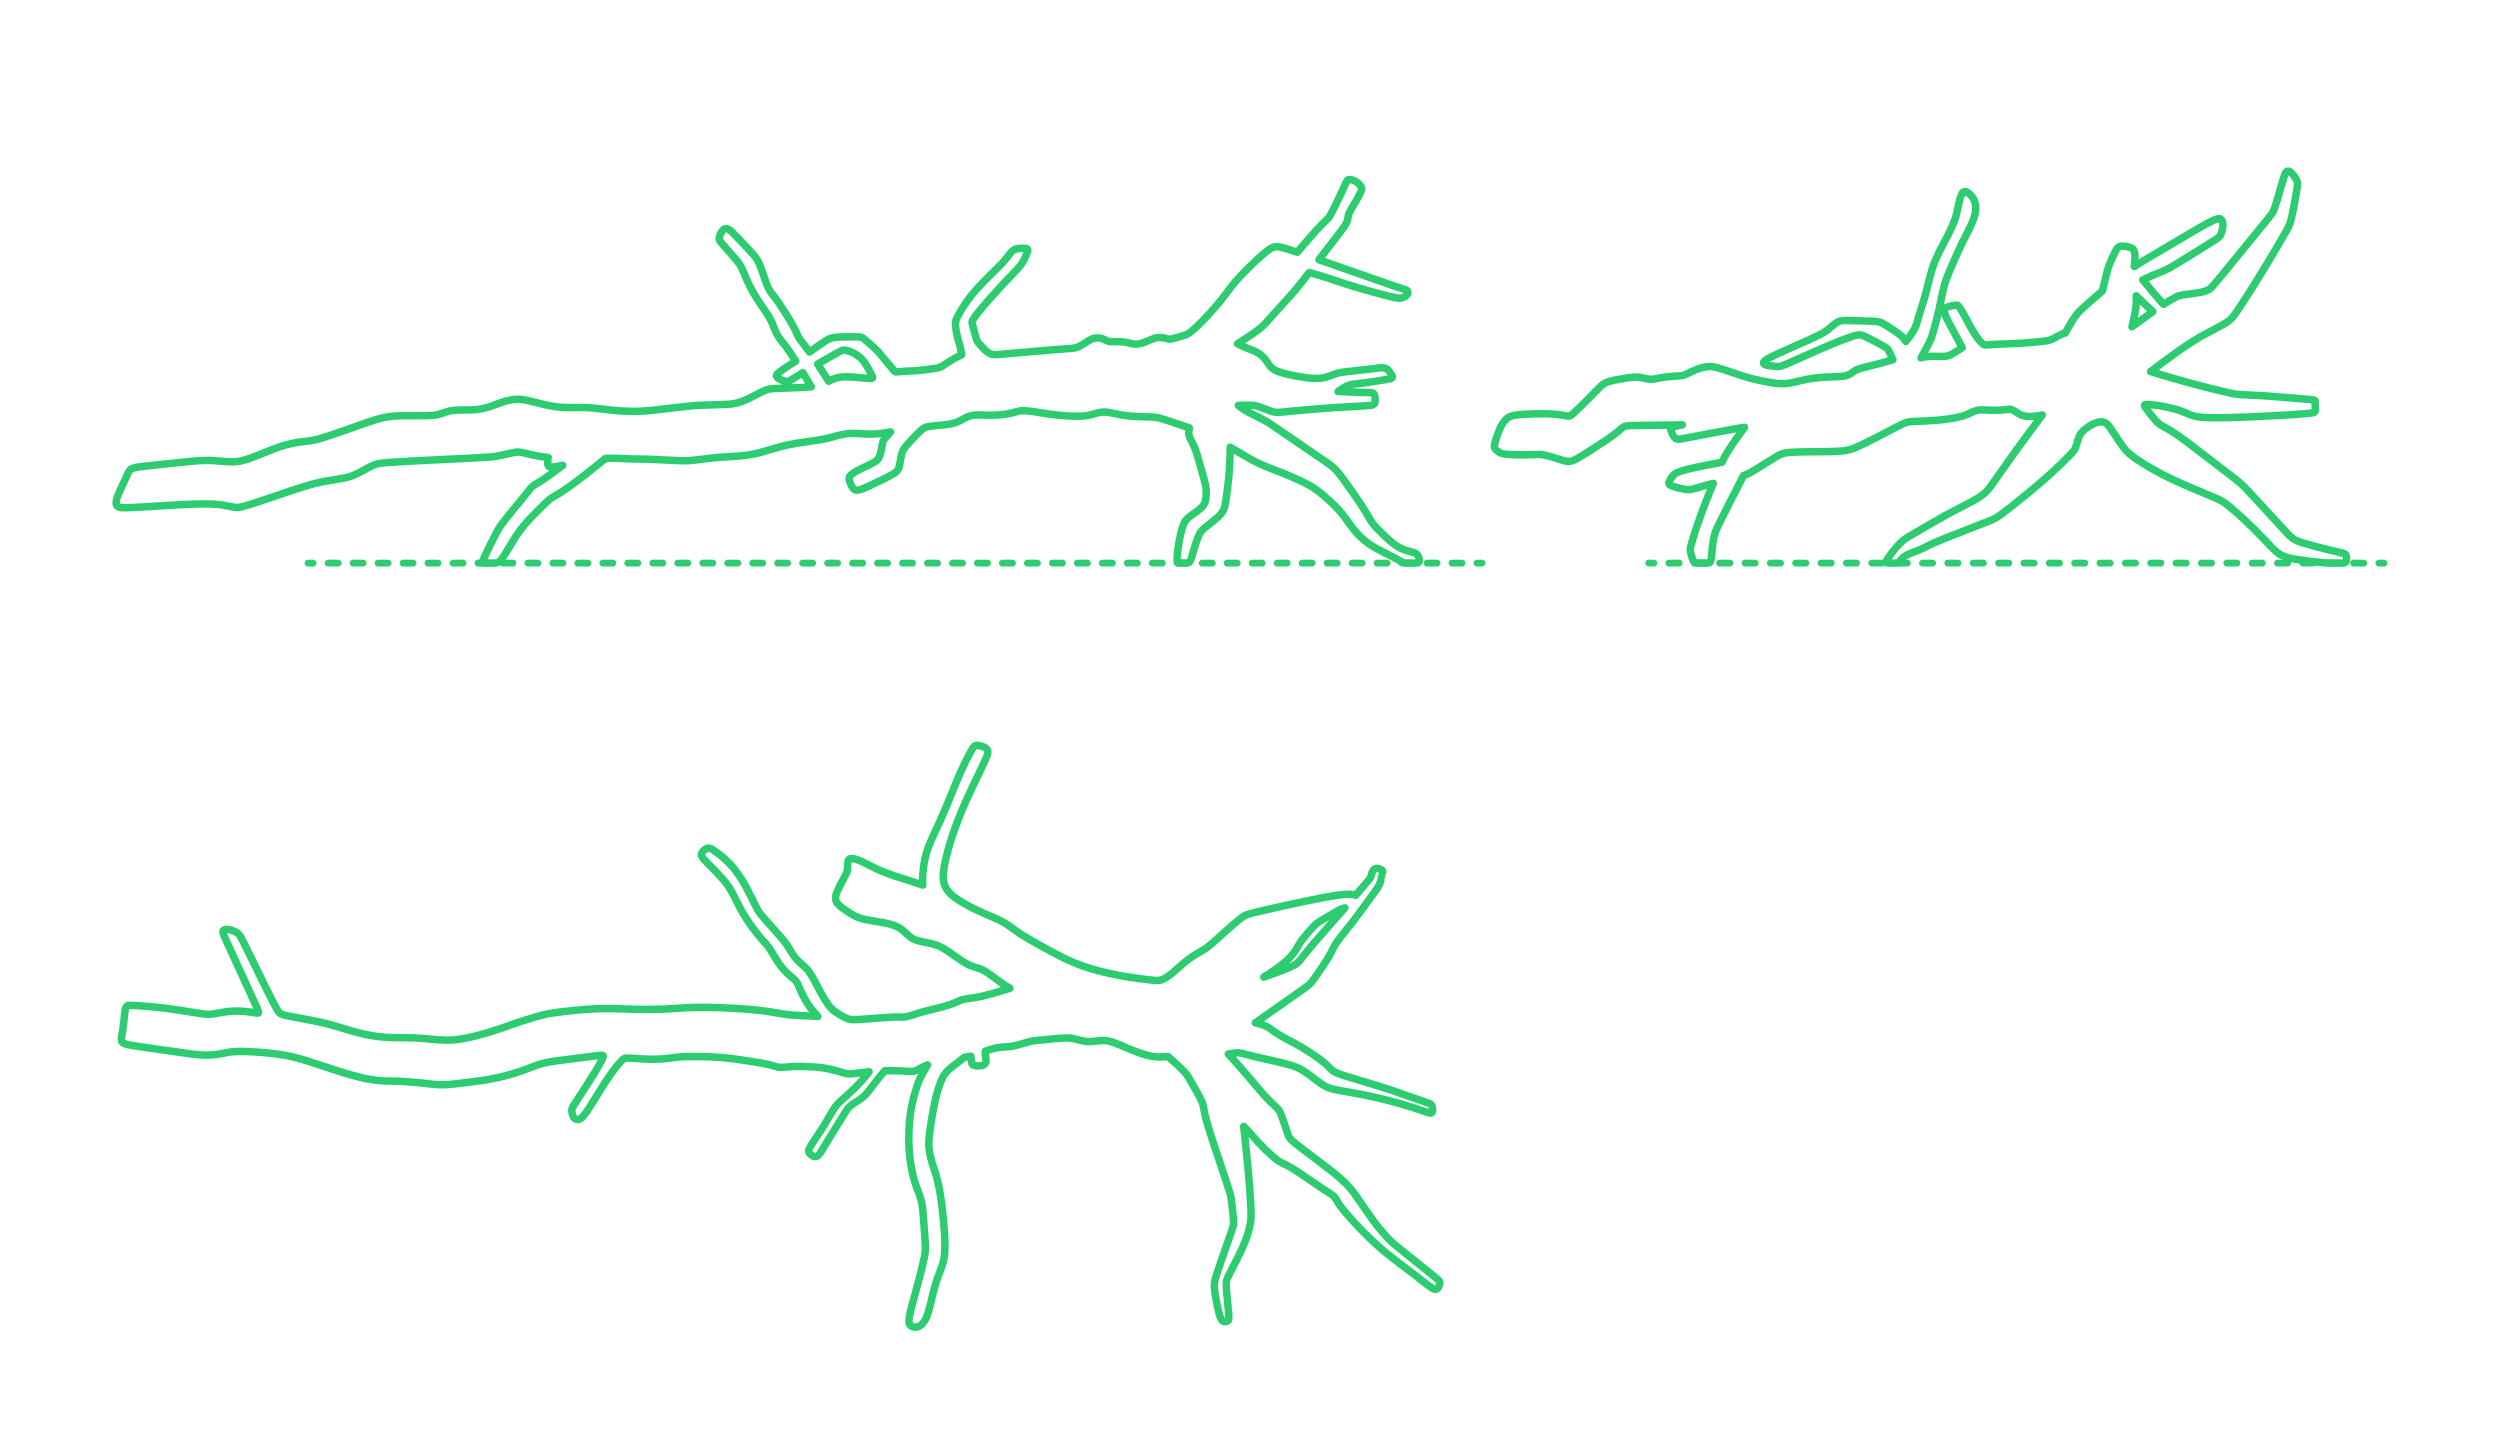 <?xml version="1.0" encoding="UTF-8"?>
<svg xmlns="http://www.w3.org/2000/svg" width="1000" height="575" version="1.1" viewBox="0 0 1000 575">
  <!-- Generator: Adobe Illustrator 29.7.1, SVG Export Plug-In . SVG Version: 2.1.1 Build 8)  -->
  <g id="FILL-BACKGROUND">
    <rect width="1000" height="575" fill="#fff"/>
  </g>
  <g id="_x32_D_x24_AG-DIAGRAM">
    <g id="POLYLINE">
      <g>
        <line x1="953.575" y1="225.239" x2="951.575" y2="225.239" fill="none" stroke="#2ecc71" stroke-linecap="round" stroke-linejoin="round" stroke-width="2.75"/>
        <line x1="945.49" y1="225.239" x2="664.527" y2="225.239" fill="none" stroke="#2ecc71" stroke-dasharray="4.057 6.086" stroke-linecap="round" stroke-linejoin="round" stroke-width="2.75"/>
        <line x1="661.484" y1="225.239" x2="659.484" y2="225.239" fill="none" stroke="#2ecc71" stroke-linecap="round" stroke-linejoin="round" stroke-width="2.75"/>
      </g>
    </g>
    <g id="POLYLINE1" data-name="POLYLINE">
      <g>
        <line x1="592.787" y1="225.239" x2="590.787" y2="225.239" fill="none" stroke="#2ecc71" stroke-linecap="round" stroke-linejoin="round" stroke-width="2.75"/>
        <line x1="584.793" y1="225.239" x2="128.212" y2="225.239" fill="none" stroke="#2ecc71" stroke-dasharray="3.996 5.994" stroke-linecap="round" stroke-linejoin="round" stroke-width="2.75"/>
        <line x1="125.215" y1="225.239" x2="123.215" y2="225.239" fill="none" stroke="#2ecc71" stroke-linecap="round" stroke-linejoin="round" stroke-width="2.75"/>
      </g>
    </g>
  </g>
  <g id="_x32_D_x24_AG-OUTLINE">
    <g id="POLYLINE2" data-name="POLYLINE">
      <path d="M861.142,124.637c-2.02,1.431-6.335,4.581-8.354,6.071.984-4.035,2.005-8.217,1.68-12.397,1.156,1.094,5.549,5.368,6.673,6.326Z" fill="none" stroke="#2ecc71" stroke-linecap="round" stroke-linejoin="round" stroke-width="3"/>
    </g>
    <g id="POLYLINE3" data-name="POLYLINE">
      <path d="M860.241,148.615c6.949-5.235,14.448-11.001,22.098-15.114,2.263-1.253,6.571-3.369,8.648-4.76.654-.448,1.267-.965,1.794-1.558.953-1.073,2.079-2.804,2.915-3.999,6.297-9.435,13.201-21.024,18.892-30.86.522-.962,1.043-1.966,1.406-2.999.536-1.524.838-3.276,1.175-4.857.572-2.979,1.264-6.558,1.713-9.551.058-.442.114-.903.11-1.35-.002-.308-.038-.619-.123-.916-.125-.436-.338-.845-.563-1.237-.494-.832-1.083-1.622-1.786-2.29-.296-.271-.623-.533-1.011-.654-.229-.07-.485-.064-.699.049-.398.213-.616.638-.798,1.033-.651,1.522-2.099,7.043-2.622,8.72-.542,1.759-1.146,3.92-1.809,5.619-.18.45-.391.901-.645,1.315-.246.404-.552.803-.847,1.174-1.957,2.322-21.811,26.94-23.348,28.433-.285.294-.591.601-.926.84-.219.159-.464.282-.71.395-1.683.753-3.556,1.016-5.365,1.29-1.137.164-4.875.608-5.991.899-.267.067-.542.157-.794.27-1.739.923-3.901,2.187-5.568,3.234-2.633-2.947-5.818-6.734-8.3-9.811,1.048-.492,2.497-1.151,3.558-1.607l4.638-1.923c.945-.408,1.909-.887,2.808-1.388,4.771-2.764,13.445-8.204,18.076-11.128.542-.373,1.167-.733,1.63-1.203.346-.361.514-.851.687-1.31.511-1.469.958-3.132.493-4.668-.137-.423-.346-.875-.74-1.114-.383-.228-.853-.152-1.262-.041-1.562.468-3.037,1.277-4.482,2.02-1.466.675-22.594,13.291-24.6,14.448-1.329.784-2.887,1.736-4.171,2.593-.022-.506.132-1.583.181-2.102.078-.826.114-1.673.064-2.501-.049-.658-.125-1.345-.446-1.932-.132-.237-.312-.448-.527-.615-.383-.298-.851-.465-1.312-.6-1.032-.284-2.151-.472-3.222-.388-.288.028-.579.085-.841.211-.215.101-.405.25-.567.423-.27.289-.477.637-.669.981-1.003,1.908-1.912,4.028-2.724,6.025-.239.599-.463,1.246-.635,1.867-.165.526-1.879,7.644-2.059,8.373l-2.963,2.575c-1.985,1.635-4.045,3.474-5.893,5.26-.437.422-.877.877-1.261,1.347-1.833,2.3-3.318,5.121-4.781,7.673-1.521.326-3.043,1.365-4.422,2.061-.757.399-1.553.761-2.392.946-.682.159-1.454.245-2.152.325-5.842.662-12.563.986-18.464,1.141-1.092.057-2.643.178-3.744.296-.196.012-.4.037-.595.034-.167,0-.337-.012-.498-.06-.23-.067-.432-.206-.619-.352-.344-.272-.668-.583-.97-.901-.87-.921-1.615-1.981-2.295-3.047-.811-1.279-1.625-2.7-2.348-4.031-1.077-1.974-2.444-4.891-3.785-6.669-.207-.266-.416-.543-.685-.749-.152-.115-.339-.18-.529-.186-.226-.01-.454.03-.676.067-1.017.192-2.061.426-3.04.764-.3.109-.607.226-.87.41-.195.135-.352.331-.393.568-.035.181-.017.369.013.55.052.294.141.589.234.872.341,1.013.821,2.029,1.29,2.99.487,1.02,2.486,4.656,3.053,5.712.772,1.414,1.931,3.706,2.691,5.128-1.427.916-3.047,2.019-4.549,2.783-.437.218-.893.415-1.367.536-.455.118-.933.15-1.401.159-1.928.032-4.682-.14-6.589.066-.861.091-1.725.278-2.556.52,1.431-2.586,3.038-5.318,4.139-8.046.204-.518.394-1.099.548-1.637.79-2.863,1.791-6.501,2.449-9.371.812-3.383,1.615-8.682,2.791-11.921,1.828-4.841,4.21-10.108,6.432-14.792,1.082-2.253,3.003-5.768,3.976-8.048.987-2.298,1.876-4.804,1.463-7.337-.17-1.124-.552-2.235-1.242-3.148-.597-.785-1.357-1.509-2.218-1.995-.255-.136-.532-.257-.825-.264-.18-.004-.36.049-.51.15-.23.154-.396.385-.538.619-.329.555-.558,1.173-.761,1.784-.822,2.553-1.111,5.461-1.953,8.014-1.329,4.231-4.256,9.217-6.264,13.197-1.02,2.025-1.983,4.158-2.717,6.303-.953,2.709-2.005,7.305-2.729,10.137-.776,3.14-2.202,7.142-3.088,10.261-.253.936-.562,2.171-.921,3.064-.935,2.389-2.503,4.484-4.105,6.464-.659-1.017-1.421-1.99-2.386-2.734-.865-.687-2.611-1.801-3.544-2.437-.988-.638-2.188-1.442-3.216-2.001-.549-.295-1.135-.538-1.744-.675-.504-.117-1.035-.174-1.55-.212-2.309-.134-8.598-.23-10.988-.304-1.316.006-2.614-.088-3.761.547-1.456.8-2.748,2.106-4.042,3.139-.941.739-2.022,1.338-3.08,1.892-5.29,2.738-15.317,6.72-20.571,9.501-.566.324-1.149.661-1.623,1.114-.209.209-.435.478-.429.788.007.236.186.422.378.539.229.141.489.227.747.296.654.171,1.371.256,2.043.337.47.048,1.65.169,2.105.21.342.028.686.045,1.027.006.393-.043.781-.151,1.156-.275.652-.22,1.413-.543,2.051-.816,7.018-3.083,17.152-7.795,24.267-10.331,1.235-.422,2.55-.932,3.836-1.156.471-.077.959-.083,1.427.022.906.215,1.763.65,2.602,1.041,2.092,1.039,4.431,2.277,6.456,3.437.393.237.813.481,1.172.769.156.126.301.269.423.429.808,1.195,1.469,2.841,2.064,4.164-3.7,1.18-8.133,2.269-11.921,3.187-.832.223-1.665.477-2.453.821-.458.2-.902.444-1.314.725-.648.455-1.312,1.003-2.043,1.314-.798.356-1.671.523-2.536.616-1.661.184-5.303.23-7.012.331-1.513.086-3.088.243-4.588.452-1.238.173-2.54.397-3.763.652-.955.186-3.286.785-4.256,1-1.315.297-2.673.511-4.023.528-1.93.023-3.88-.27-5.776-.609-2.301-.454-5.451-1.058-7.698-1.678-3.665-.98-10.08-3.481-13.764-4.368-.809-.175-1.645-.274-2.473-.237-.949.039-1.893.24-2.807.494-1.694.479-3.352,1.16-4.935,1.925-.772.363-1.968,1.037-2.82,1.207-.821.17-1.978.162-2.789.22-1.834.118-3.754.3-5.571.586-1.284.185-2.725.649-4.027.69-1.253.028-2.612-.384-3.82-.625-.773-.162-1.567-.278-2.357-.274-1.748.007-3.69.403-5.425.655-1.73.293-3.551.599-5.237,1.08-.761.222-1.515.509-2.181.945-.846.548-1.586,1.319-2.307,2.021-2.487,2.488-7.403,7.605-9.981,9.874-.327.282-.675.582-1.046.807-.206.123-.431.223-.67.254-.342.046-.689-.027-1.026-.083-1.062-.211-2.276-.448-3.34-.573-1.489-.182-3.112-.247-4.614-.283-3.231-.053-6.581.024-9.805.248-1.115.09-2.272.184-3.368.415-.685.146-1.366.369-1.96.748-1.038.665-1.86,1.625-2.508,2.665-.913,1.478-1.532,3.148-2.109,4.78-.379,1.16-.829,2.393-1.062,3.592-.038.231-.06.468-.037.701.054.592.451,1.082.874,1.471.491.436,1.049.825,1.655,1.08.867.346,1.815.448,2.738.537,3.137.23,6.41.205,9.553.126.651-.028,2.558-.13,3.196-.115.506.008,1.023.06,1.522.147,2.495.476,5.25,1.441,7.686,2.186.753.223,1.531.44,2.32.46.565.017,1.13-.082,1.665-.26.679-.223,1.335-.549,1.962-.89,3.932-2.294,8.495-5.312,12.29-7.845,1.306-.9,2.729-1.886,3.937-2.911.617-.502,1.368-1.281,2.023-1.734.418-.284.909-.444,1.405-.528.707-.122,1.452-.145,2.169-.168l20.227-.278c-1.276.285-2.887.55-4.094,1.011-.152.067-.307.142-.426.26-.11.108-.151.246-.146.398.029.59.304,1.22.547,1.754.319.658.674,1.331,1.221,1.83.224.2.489.363.784.431.207.049.423.056.634.048.467-.019.963-.108,1.425-.185,3.36-.591,21.94-4.227,24.904-4.593-3.08,4.401-6.784,9.122-9.008,14.012-3.857.77-10.194,1.866-13.927,2.842-1.115.29-2.271.614-3.351,1.018-.656.253-1.325.532-1.87.986-.233.194-.434.427-.614.67-.261.357-.532.751-.767,1.125-.219.355-.433.725-.58,1.116-.072.196-.132.404-.124.615.006.274.162.496.374.657.362.272.798.43,1.219.585,1.529.523,3.136.919,4.728,1.197.827.139,1.679.179,2.508.041.452-.07.919-.186,1.36-.306,2.276-.669,5.255-1.538,7.546-2.106-3.221,7.796-6.428,16.081-8.728,24.183-.176.649-.382,1.324-.456,1.993-.057.546.072,1.095.183,1.626.145.645.339,1.329.538,1.96.121.373.254.756.433,1.106.147.285.331.567.603.747.206.137.449.206.692.238.217.063,4.152.021,4.489.033.135-.001.275-.005.408-.03.225-.038.435-.156.576-.336.142-.176.23-.389.297-.603.156-.527.217-1.096.279-1.641l.354-3.9c.227-1.99.532-4.014,1.174-5.917,1.086-3.022,9.708-19.388,11.25-22.598.844-.267,1.683-.583,2.463-1.002,1.744-.967,9.747-6.05,11.428-6.996.355-.197.727-.386,1.102-.538,1.683-.675,3.574-.712,5.363-.82,5.019-.261,13.723-.038,18.728-.445,1.086-.099,2.197-.251,3.253-.529,1-.259,1.987-.632,2.937-1.036,4.43-1.918,12.074-6.084,16.435-8.319,1.205-.596,2.455-1.246,3.75-1.615.688-.195,1.415-.272,2.128-.308,6.062-.246,12.469-.421,18.392-1.758.877-.198,1.779-.432,2.625-.736.875-.304,2.013-.851,2.862-1.246.935-.439,1.933-.772,2.966-.865,1.507-.157,3.272.09,4.784.109,2.512.067,5.092-.14,7.585-.456.566.225,1.135.485,1.661.791.531.301,1.174.762,1.693,1.088.452.284.941.513,1.451.672,1.17.366,2.416.438,3.635.385,1.426-.072,2.868-.27,4.257-.6l-10.106,13.718-10.188,14.351c-.256.359-.611.843-.881,1.191-.448.578-.938,1.147-1.466,1.653-1.731,1.658-3.887,2.844-5.982,3.978-2.295,1.191-8.466,4.359-10.597,5.549-2.431,1.32-12.279,7.105-14.834,8.617-.559.341-1.107.734-1.608,1.156-1.444,1.21-2.707,2.658-3.871,4.135-.86,1.111-1.756,2.288-2.493,3.485-.158.277-.353.6-.391.919-.007.08,0,.164.042.235.048.082.133.135.22.167.196.071.409.08.615.089.306.007,2.798.007,3.105,0,.171-.005.347-.016.516-.046.21-.036.418-.107.593-.232.357-.256.624-.745.882-1.094.229-.325.489-.636.789-.898.482-.424,1.048-.75,1.62-1.035,1.945-.955,4.594-1.734,6.528-2.706,2.701-1.495,5.96-2.791,8.821-3.977l17.726-6.964.43-.176c.285-.12.668-.281.944-.409.774-.351,1.522-.787,2.221-1.268,1.75-1.204,4.342-3.304,6.049-4.633,4.92-3.931,10.376-8.374,15.011-12.612,2.541-2.321,5.261-4.948,7.654-7.422.428-.45.897-.938,1.273-1.433.458-.582.698-1.218.917-1.919.558-1.688.985-3.808,2.083-5.235.49-.648,1.118-1.188,1.752-1.69.913-.711,1.896-1.36,2.937-1.868.718-.346,1.476-.63,2.26-.783.794-.158,1.641-.15,2.399.159.452.171.835.479,1.163.828.375.394.715.847,1.035,1.287.51.684,3.187,4.793,3.714,5.579.909,1.321,1.837,2.677,2.952,3.826.997,1.041,2.178,1.94,3.355,2.769,3.863,2.696,8.018,5.062,12.224,7.178,5.578,2.82,13.923,6.224,19.762,8.679.709.309,1.479.649,2.16,1.01,1.433.74,2.723,1.772,3.957,2.803,3.231,2.726,6.495,5.75,9.51,8.714,1.591,1.548,5.171,5.361,6.738,7.008,1.069,1.094,2.177,2.213,3.478,3.031,1.285.801,2.758,1.257,4.227,1.586,2.337.521,5.014.847,7.392,1.172,2.749.318,5.89.744,8.656.77.523-.004,4.827.022,5.246-.013.162-.013.327-.036.481-.092.127-.046.245-.119.335-.22.127-.141.199-.321.249-.502.09-.334.116-.686.119-1.031,0-.315-.022-.636-.083-.945-.033-.162-.076-.325-.156-.471-.107-.202-.298-.341-.501-.435-.309-.143-.655-.232-.984-.321-4.027-.963-9.244-2.188-13.2-3.312-1.895-.561-3.982-1.057-5.735-1.98-.685-.369-1.309-.853-1.87-1.39-.283-.265-.589-.589-.857-.87,0,0-16.57-17.953-16.57-17.953-.773-.846-1.633-1.681-2.506-2.423-.689-.589-1.498-1.231-2.203-1.786-3.985-3.02-18.849-14.668-22.798-17.35-1.924-1.35-4.044-2.626-6.126-3.719-.478-.268-.954-.564-1.381-.907-.511-.407-.98-.889-1.421-1.37-1.306-1.466-2.594-3.111-3.741-4.705-.228-.342-.559-.798-.676-1.186-.018-.07-.028-.146-.004-.216.047-.132.197-.178.321-.205.497-.084,1.025-.041,1.527-.023,3.409.231,6.839.906,10.14,1.773,1.165.315,2.368.705,3.49,1.15,1.236.481,2.801,1.204,4.068,1.588,2.364.716,4.965.691,7.416.768,4.408.094,11.275-.189,15.753-.35,6.72-.313,15.823-.756,22.482-1.334.748-.083,1.636-.13,2.361-.324.137-.04.275-.088.397-.164.084-.052.16-.121.213-.205.061-.095.092-.206.111-.316.058-.386.04-.79.029-1.179-.02-.431-.073-1.4-.065-1.819.001-.233.039-.546.049-.78.002-.096-.002-.197-.04-.287-.028-.066-.078-.122-.137-.163-.076-.053-.164-.088-.252-.116-.443-.131-.928-.167-1.386-.22-4.797-.397-14.177-1.221-18.848-1.528-2.69-.194-7.407-.298-10.104-.526-1.149-.109-2.34-.333-3.468-.585-10.462-2.388-21.361-5.396-31.613-8.578Z" fill="none" stroke="#2ecc71" stroke-linecap="round" stroke-linejoin="round" stroke-width="3"/>
    </g>
    <g id="POLYLINE4" data-name="POLYLINE">
      <path d="M505.48,390.855c3.841-2.476,7.91-5.039,11.003-8.436,1.218-1.308,2.25-3.185,3.165-4.721,1.129-1.854,2.587-3.556,4.024-5.179.918-.995,1.925-2.194,2.949-3.071.38-.322.798-.618,1.218-.888.18-.153,7.737-4.534,8.148-4.781.489-.163,1.477-.481,1.969-.634l-12.439,14.156c-1.849,2.152-3.89,4.699-5.603,6.946-.237.29-.494.572-.777.818-.565.49-1.228.863-1.886,1.211-.989.515-2.093.981-3.126,1.401-2.65,1.063-5.941,2.231-8.644,3.179Z" fill="none" stroke="#2ecc71" stroke-linecap="round" stroke-linejoin="round" stroke-width="3"/>
    </g>
    <g id="POLYLINE5" data-name="POLYLINE">
      <path d="M502.119,409.145l20.13-14.176c.152-.116.525-.377.666-.489.315-.241.64-.502.927-.775.388-.365.742-.785,1.069-1.205,1.346-1.758,2.964-4.216,4.216-6.051,1.052-1.589,2.222-3.351,3.089-5.043.659-1.314,1.451-2.981,2.27-4.186,1.891-2.753,4.677-5.938,6.703-8.609,2.791-3.633,7-9.484,9.679-13.263.241-.355.499-.742.704-1.118.379-.684.594-1.453.793-2.205.028-.115.75-3.057.743-3.075.018-.103.031-.209.022-.313-.008-.092-.036-.182-.083-.261-.187-.299-.539-.494-.85-.643-.428-.193-.888-.341-1.358-.377-.322-.023-.658.019-.942.179-.325.186-.558.496-.743.815-.248.433-.419.911-.561,1.389-.149.513-.296,1.142-.595,1.591-.146.345-5.418,6.402-5.76,6.838-.343-.273-.792-.352-1.216-.406-1.074-.116-2.187-.052-3.263.023-2.546.198-5.197.654-7.711,1.111-8.447,1.637-20.032,4.145-28.38,6.153-1.094.288-2.32.563-3.356,1.029-.564.251-1.096.579-1.599.936-2.616,1.888-9.218,8.037-11.732,10.203-.858.742-1.789,1.521-2.721,2.163-.952.678-3.213,1.947-4.243,2.561-1.515.898-2.968,1.949-4.303,3.098l-3.881,3.408c-1.263,1.052-2.577,2.118-4.004,2.938-.663.378-1.386.671-2.147.761-.641.082-1.303.054-1.947.004-4.641-.489-9.821-1.166-14.392-2.038-4.818-.927-9.724-2.116-14.352-3.75-3.964-1.397-7.869-3.278-11.578-5.25-4.293-2.339-9.118-4.918-13.232-7.547-1.438-.915-3.226-2.263-4.605-3.254-.9-.635-1.855-1.24-2.83-1.75-1.546-.846-5.341-2.41-7.012-3.145-2.668-1.163-5.43-2.503-7.957-3.946-1.552-.894-3.114-1.861-4.506-2.991-1.204-.982-2.312-2.133-3.047-3.513-.729-1.347-.962-2.903-.941-4.42.049-2.607.608-5.218,1.195-7.75,1.4-5.776,3.402-11.574,5.633-17.081,2.125-5.407,7.192-15.737,9.714-21.089.452-1.034,1-2.123,1.229-3.231.07-.377.096-.773-.002-1.147-.172-.682-.778-1.103-1.383-1.385-.869-.395-1.858-.668-2.812-.717-.229-.007-.464.005-.681.084-.198.071-.373.196-.523.343-.342.34-.599.762-.851,1.171-2.199,3.812-4.089,7.962-5.825,12.005-1.478,3.573-5.257,12.996-6.816,16.334-1.344,2.948-3.689,7.75-4.791,10.726-1.131,2.897-1.721,5.933-2.054,9.016-.233,2.053-.428,4.163-.212,6.224-3.632-1.293-11-3.488-14.567-4.843-1.814-.683-3.675-1.528-5.412-2.389-2.292-1.109-4.916-2.675-7.39-3.273-.472-.101-.966-.182-1.448-.111-.219.034-.436.113-.609.255-.176.142-.3.339-.382.548-.086.216-.134.447-.169.676-.117.744-.093,1.734-.11,2.493-.007.321-.029.649-.112.96-.144.539-.411,1.054-.658,1.553-.838,1.657-2.6,4.834-3.301,6.5-.22.514-.425,1.049-.563,1.591-.13.504-.185,1.03-.131,1.548.032.363.104.728.256,1.062.193.431.491.809.813,1.151,1.01,1.035,2.233,1.876,3.426,2.686,1.4.917,2.86,1.812,4.41,2.454.823.339,1.695.596,2.562.797,1.514.364,5.793,1.035,7.373,1.319,1.903.36,3.864.763,5.624,1.593,1.092.506,2.081,1.225,2.973,2.028l1.553,1.405c.679.598,1.4,1.172,2.214,1.576,1.029.521,2.169.807,3.293,1.039,1.604.324,3.686.675,5.223,1.174,1.011.314,2,.733,2.926,1.245,3.56,2.013,6.914,5.002,10.575,6.852,1.099.564,2.422.935,3.61,1.27,1.127.328,2.209.821,3.209,1.434.658.398,1.327.869,1.951,1.318,2.303,1.687,5.241,3.994,7.739,5.351-4.347,1.289-9.825,3.113-14.279,3.757-.851.132-3.453.447-4.246.646-.567.133-1.126.333-1.659.568l-1.506.686c-1.915.838-4.014,1.398-6.027,1.951l-6.922,1.749c-2.186.54-4.643,1.556-6.767,1.997-.545.103-1.108.154-1.662.163-.943.012-2.133-.06-3.073-.028-2.879.081-11.904.897-14.781,1.022-1.092.046-2.228.119-3.3-.109-.482-.105-.95-.293-1.397-.499-.78-.358-1.593-.838-2.333-1.28-1.094-.675-2.257-1.349-3.187-2.234-1.12-1.058-1.982-2.376-2.799-3.673-1.389-2.215-2.952-5.284-4.186-7.625-.694-1.278-1.438-2.575-2.285-3.755-.354-.49-.734-.966-1.157-1.396-.458-.475-1.121-1.027-1.63-1.463-1.555-1.34-3.007-2.847-4.072-4.611-.653-1.055-1.348-2.386-2.066-3.393-.811-1.157-1.809-2.315-2.732-3.388-.901-1.048-7.118-7.95-7.791-8.872-.458-.593-.867-1.247-1.229-1.903-1.652-3.069-3.339-6.861-5.067-9.881-1.379-2.428-2.953-4.792-4.762-6.921-1.968-2.32-4.288-4.355-6.758-6.124-.737-.504-1.57-1.113-2.419-1.383-.254-.076-.525-.108-.788-.065-.561.097-1.082.457-1.502.824-.415.378-.821.84-.975,1.39-.141.507.033,1.009.303,1.439.19.306.425.59.662.86.446.522,3.614,3.71,4.166,4.286,1.986,2.118,4.306,4.407,5.851,6.852,1.979,3.097,3.683,7.188,5.554,10.353,1.946,3.324,4.257,6.499,6.705,9.469.985,1.209,2.48,2.671,3.423,3.914.355.472.69.995.998,1.499.972,1.642,2.168,3.706,3.269,5.247.856,1.212,1.794,2.405,2.851,3.449,1.035,1.053,2.535,2.18,3.597,3.207.313.312.6.657.828,1.036.379.615.711,1.594.989,2.254.577,1.375,1.298,2.799,2.014,4.109.465.841.994,1.779,1.537,2.568,1.103,1.614,2.439,3.127,3.766,4.56l-8.85-.435c-1.639-.098-3.374-.273-4.995-.525l-5.806-.958c-4.817-.735-9.879-1.11-14.745-1.365-5.895-.27-12.217-.531-18.1-.2-4.061.3-9.189.631-13.234.664-4.868.097-11.152-.124-16.047-.308-4.946-.123-10.086.178-15.014.652-3.587.376-7.615.777-11.154,1.428-6.264,1.311-13.093,3.839-19.157,5.947-3.759,1.258-7.782,2.472-11.64,3.356-2.353.533-4.791.983-7.199,1.155-3.797.326-9.156-.357-12.981-.672-3.266-.301-7.735-.178-11.035-.24-2.085-.045-4.24-.208-6.307-.485-2.47-.328-4.988-.817-7.405-1.423-3.934-.995-8.504-2.585-12.438-3.58-4.067-1.078-11.448-2.361-15.644-3.169-.83-.182-1.696-.351-2.495-.635-.347-.124-.684-.287-.969-.522-.285-.226-.517-.515-.718-.817-.96-1.527-1.958-3.605-2.806-5.214-2.38-4.534-9.625-19.707-12.096-24.435-.306-.522-.664-1.028-1.13-1.419-.434-.371-.956-.624-1.476-.851-.685-.294-1.401-.556-2.134-.7-.457-.088-.933-.122-1.392-.029-.385.081-.821.261-.983.647-.059.145-.065.306-.046.461.019.16.062.32.11.474.172.536.44,1.122.664,1.641l12.772,27.913c.076.177.302.685.369.854.134.343.294.697.328,1.067.007.111-.003.236-.085.319-.054.055-.131.081-.206.093-.089.014-.18.011-.269.005-.349-.022-1.492-.246-1.854-.302-2.353-.372-4.768-.576-7.15-.517-2.234.063-4.51.39-6.707.795-.767.141-1.928.401-2.675.463-.6.056-1.22.047-1.822.006-1.917-.095-9.03-1.374-11.059-1.67-3.699-.582-7.72-1.056-11.45-1.381-2.32-.179-5.481-.459-7.791-.521-.294,0-.622-.012-.915.021-.21.021-.408.069-.58.2-.211.145-.349.37-.446.603-.118.281-.194.586-.26.883-.173.769-.262,1.677-.358,2.464-.147,1.316-.464,4.523-.672,5.786-.125.811-.373,1.999-.498,2.812-.059.431-.109.878-.021,1.309.071.361.278.678.576.893.573.409,1.284.577,1.957.745,1.679.48,22.755,3.322,25.027,3.69,1.462.193,3.128.405,4.599.478,2.588.144,5.209-.078,7.757-.537,1.463-.279,3.55-.734,5.012-.818,2.509-.186,5.22-.052,7.735.073,4.178.255,8.539.632,12.66,1.362,3.064.538,6.19,1.397,9.159,2.326,6.821,2.164,17.125,5.867,24.052,7.173,1.899.375,3.876.644,5.81.74,1.793.096,4.466.089,6.268.16,2.388.09,4.969.263,7.349.485l6.947.747c1.414.128,2.883.205,4.303.163,2.384-.05,5.544-.496,7.937-.786,3.673-.459,8.452-1.018,12.04-1.773,3.93-.809,7.924-1.898,11.694-3.275,1.967-.728,5.343-2.097,7.332-2.614,1.841-.503,3.812-.825,5.702-1.094,1.627-.22,16.204-2.096,17.427-2.215.301-.021.624-.067.926-.041.165.015.359.065.434.228.048.108.046.232.03.346-.052.27-.187.531-.299.78-2.734,5.612-8.202,13.375-11.546,18.731-.226.381-.461.779-.596,1.204-.252.763-.104,1.58.101,2.336.198.709.483,1.499,1.16,1.879.485.273,1.083.252,1.588.045.542-.217.994-.607,1.397-1.02,1.04-1.095,1.888-2.431,2.714-3.691,3.703-5.837,7.885-13.279,12.511-18.363.274-.297.538-.615.859-.86.152-.117.315-.223.496-.291.273-.105.571-.144.862-.167,1.241-.105,5.085.253,6.394.315,3.013.184,6.114.195,9.118-.106,1.132-.11,3.45-.462,4.58-.574,1.576-.168,3.236-.246,4.822-.271,5.725-.035,11.594.092,17.279.805,3.489.478,8.446,1.226,11.917,1.835.975.182,2.286.426,3.253.674.851.204,1.785.514,2.619.761.949.29,1.957.273,2.938.213l3.483-.265c2.682-.147,5.527-.04,8.209.116,3.188.191,6.318.652,9.387,1.552,1.424.383,3.397,1.102,4.847,1.242.406.036.824.029,1.23-.002,1.937-.177,5.056-.691,6.99-.86-1.482,2.009-3.173,3.976-4.922,5.756-1.714,1.774-4.749,4.454-6.607,6.132-.723.663-1.411,1.387-1.979,2.188-1.069,1.486-3.256,5.356-4.238,6.965-1.589,2.683-4.465,6.665-5.994,9.38-.171.335-.342.684-.412,1.056-.029.159-.033.325.004.483.038.166.12.32.213.461.214.324.489.607.788.852.43.346.937.648,1.498.689.558.045,1.073-.221,1.456-.612.349-.354.623-.795.891-1.211,1.459-2.34,8.607-14.108,9.996-16.24.319-.483.669-.991,1.046-1.431.617-.736,1.405-1.31,2.202-1.836l2.01-1.288c1.218-.788,2.329-1.751,3.27-2.855.765-.871,2.122-2.743,2.84-3.686,1.251-1.662,2.888-3.587,4.256-5.17,2.217-.054,4.552-.069,6.764.057,1.186.058,2.694.248,3.876.222.445-.013.896-.058,1.325-.178.452-.125.882-.337,1.292-.561l1.431-.8c.766-.412,1.576-.8,2.395-1.093-1.5,2.603-3.198,5.266-4.117,8.137-1.011,3.162-1.925,6.444-2.494,9.717-.606,3.505-.841,7.14-.89,10.696-.067,4.196.266,8.46,1.033,12.586.475,2.633,1.127,5.291,2.066,7.798.45,1.206,1.211,3.11,1.581,4.31.279.894.503,1.822.657,2.745.371,1.971.977,11.927,1.178,14.11.086,1.305.17,2.708.097,4.012-.039.751-.132,1.515-.269,2.254-.359,1.767-1.194,5.235-1.614,6.975l-3.894,14.505c-.359,1.456-.721,2.961-.776,4.464-.011.354,0,.715.093,1.058.078.294.223.573.437.791.264.272.611.452.968.57.771.249,1.631.219,2.381-.088.533-.217.995-.579,1.391-.992.866-.914,1.466-2.052,1.942-3.209.923-2.236,1.648-6.048,2.258-8.415.571-2.243,1.223-4.678,1.996-6.849.683-1.966,1.813-4.5,2.276-6.52.417-1.727.591-3.525.645-5.298.063-2.091-.054-4.312-.192-6.402-.225-3.163-.589-7.051-.968-10.196-.427-3.458-.963-7.041-1.778-10.43-.419-1.825-1.373-4.577-1.949-6.371-.649-2.087-1.235-4.24-1.469-6.417-.133-1.247-.126-2.524-.035-3.774.311-3.599.988-7.54,1.593-11.107.693-3.817,1.55-7.695,2.902-11.335.526-1.384,1.131-2.778,2.042-3.956.868-1.147,2.06-2.072,3.177-2.965l4.503-3.488,2.539-.396c.046.977.178,1.993.439,2.937.054.166.132.329.259.451.154.149.358.23.559.292.625.18,1.287.221,1.935.201.644-.029,1.3-.13,1.89-.4.306-.144.6-.345.782-.635.296-.488.223-1.095.174-1.638l-.187-1.569c-.051-.494-.105-1.117-.131-1.611,2.07-.77,4.218-1.492,6.436-1.638,1.207-.081,2.856-.156,4.036-.347,1.071-.161,2.189-.439,3.236-.723l3.814-1.108c1.046-.314,2.374-.428,3.466-.548,3.407-.29,8.885-1.034,12.23-.968,2.242.069,4.51,1.01,6.716,1.327,1.378.209,2.795.122,4.175-.037,1.578-.191,3.296-.408,4.872-.134.822.129,1.635.372,2.417.649,1.599.566,4.751,1.968,6.345,2.631,1.95.795,4.041,1.601,6.054,2.212,1.25.378,2.543.689,3.841.836.735.086,1.496.12,2.236.111.969-.009,2.38-.128,3.346-.098,2.211,1.969,4.66,4.055,6.651,6.24.561.626,1.082,1.306,1.503,2.034,1.175,2.039,2.972,5.132,4.08,7.202.447.845.916,1.744,1.284,2.626.197.476.374.975.497,1.475.124.458.29,1.624.375,2.104.397,2.15,1.045,4.401,1.668,6.5,1.626,5.635,7.05,20.962,8.75,26.733.28,1.031.451,2.156.584,3.218.209,1.668.454,3.955.604,5.63.073,1.062.227,2.205.11,3.261-.118.952-.507,1.98-.809,2.893-.932,2.75-5.613,15.92-6.305,18.422-.182.638-.36,1.3-.453,1.956-.27,1.707.064,3.464.317,5.155.425,2.5.898,5.111,1.586,7.552.193.644.406,1.299.723,1.894.224.415.525.828.977,1.008.468.191.998.1,1.454-.084.194-.076.394-.17.493-.365.077-.146.105-.312.126-.475.094-1.069-.028-2.207-.101-3.277-.19-2.093-.822-7.804-.891-9.81-.019-.518-.025-1.053.022-1.57.071-.927.412-1.759.822-2.582l3.667-7.177c2.072-4.203,4.072-8.578,5-13.193.22-1.054.379-2.14.408-3.217.055-1.69-.049-3.644-.127-5.339-.493-9.476-1.794-21.467-2.814-30.952,1.703,1.643,3.997,4.394,5.61,6.152,1.876,2.038,3.932,4.045,6.014,5.871,1.125.975,2.311,1.946,3.663,2.587,1.267.579,2.642,1.257,3.828,1.978,2.538,1.486,9.461,6.337,12.001,8.039.877.603,4.124,2.595,4.865,3.264.336.291.602.655.82,1.04.523.947,1.111,1.935,1.754,2.798,1.575,2.132,3.497,4.279,5.274,6.251,3.158,3.459,6.603,6.943,10.109,10.051,3.888,3.529,10.447,8.32,14.684,11.528,1.513,1.137,5.205,4.217,6.775,5.154.325.185.666.357,1.033.441.243.056.507.061.739-.04.51-.219.76-.757.953-1.244.187-.487.395-1.037.317-1.565-.025-.165-.109-.314-.212-.443-.121-.155-.268-.299-.41-.434-.647-.621-2.176-1.826-2.884-2.418-.965-.809-15.341-12.251-15.747-12.765-1.698-1.632-3.317-3.509-4.827-5.317-3.978-4.731-7.559-10.871-11.363-15.693-1.455-1.844-3.298-3.455-5.038-5.021-4.127-3.632-13.307-10.105-17.597-13.629-.448-.376-.913-.778-1.322-1.196-.321-.328-.622-.686-.858-1.081-.255-.421-.435-.891-.596-1.355-.786-2.207-2.097-6.766-3.145-8.783-.369-.702-.901-1.306-1.472-1.85-2.02-1.858-4.069-3.953-5.866-6.023-4.108-4.767-8.981-10.668-13.268-15.253,1.307-.139,2.996-.535,4.308-.435.344.025.695.082,1.032.156,1.736.434,3.935,1.047,5.681,1.452,4.091.958,10.316,2.206,14.242,3.408.953.301,1.903.646,2.807,1.066,2.527,1.141,5.293,3.482,7.528,5.147,1.449,1.088,2.97,2.145,4.68,2.776,1.185.445,2.504.708,3.749.944,6.426,1.107,13.532,2.386,19.814,4.041,3.029.786,6.594,1.8,9.579,2.739,1.813.561,4.688,1.594,6.498,2.171.257.074.526.147.792.18.129.015.263.022.391-.005.097-.02.189-.065.26-.135.136-.141.202-.334.259-.518.174-.633.184-1.324-.029-1.949-.122-.344-.302-.684-.579-.927-.257-.202-.626-.314-.93-.435-1.832-.67-11.876-4.163-13.935-4.883-5.697-1.951-14.23-4.377-20.019-6.197-.973-.329-2.004-.694-2.937-1.122-.707-.325-1.403-.708-1.98-1.237-.387-.348-.865-.893-1.229-1.268-.403-.419-.864-.85-1.305-1.23-2.856-2.374-6.085-4.451-9.254-6.379-2.349-1.421-5.56-2.971-7.951-4.335-1.612-.926-3.248-2.06-4.75-3.161-.579-.413-1.202-.788-1.852-1.08-1.28-.578-2.67-.922-4.037-1.223Z" fill="none" stroke="#2ecc71" stroke-linecap="round" stroke-linejoin="round" stroke-width="3"/>
    </g>
    <g id="POLYLINE6" data-name="POLYLINE">
      <path d="M327.045,145.62c.672-.349,9.053-5.252,9.562-5.379.467-.186.98-.216,1.475-.154,1.437.19,2.82.844,4.063,1.567.886.531,1.742,1.143,2.476,1.871.597.59,1.098,1.28,1.546,1.988.72,1.142,1.43,2.455,2.062,3.651.247.489.551,1.046.756,1.552.047.13.115.298.079.433-.024.085-.106.133-.184.161-.13.047-.27.065-.408.077-.652.046-1.373-.026-2.026-.071-2.231-.206-5.272-.554-7.481-.591-1.016-.02-2.054.011-3.058.175-.712.115-1.427.299-2.104.547-.767.276-1.574.687-2.303,1.057-1.096-1.725-3.331-5.179-4.456-6.885Z" fill="none" stroke="#2ecc71" stroke-linecap="round" stroke-linejoin="round" stroke-width="3"/>
    </g>
    <g id="POLYLINE7" data-name="POLYLINE">
      <path d="M523.669,109.006c4.057.986,10.293,3.145,14.308,4.493,5.739,1.817,12.37,3.698,18.215,5.151,1.073.243,2.229.534,3.325.609.343.021.692.013,1.031-.051.514-.098,1.008-.3,1.446-.585.509-.337.993-.813,1.116-1.433.055-.281.012-.59-.16-.824-.11-.154-.268-.266-.436-.35-.321-.196-5.184-1.717-5.663-1.891l-29.282-10.238,8.375-10.844c.821-1.11,1.735-2.305,2.414-3.504.338-.594.591-1.241.708-1.916l.154-.861c.086-.464.208-.931.378-1.371.226-.588.538-1.159.849-1.707l2.12-3.545c.624-1.1,1.267-2.258,1.754-3.425.124-.307.243-.624.309-.949.04-.203.059-.415.02-.62-.031-.168-.104-.326-.195-.469-.456-.662-.999-1.28-1.645-1.762-.558-.415-1.2-.716-1.864-.918-.331-.098-.674-.174-1.02-.193-.195-.009-.395-.003-.583.056-.207.063-.377.21-.503.382-.379.506-1.28,2.744-1.579,3.354-1.56,3.397-3.55,7.542-5.336,10.824-.208.346-.464.668-.74.961-.735.758-1.63,1.545-2.358,2.311-3.286,3.401-6.853,7.605-9.939,11.209-1.836-.603-4.559-1.556-6.4-1.994-.436-.098-.882-.198-1.326-.242-.537-.059-1.088-.03-1.606.13-.644.196-1.237.545-1.796.914-2.332,1.617-4.454,3.709-6.528,5.641-2.876,2.771-5.818,5.673-8.305,8.801-1.567,1.984-3.348,4.509-4.96,6.451-2.229,2.718-4.665,5.428-7.131,7.932-1.335,1.34-2.766,2.764-4.219,3.975-.505.413-1.046.808-1.63,1.102-.646.328-1.353.555-2.044.766-.794.203-3.433,1.051-4.241,1.187-.294.056-.601.1-.901.089-.282-.008-.561-.066-.831-.143-.803-.259-1.57-.427-2.412-.485-.693-.051-1.401-.046-2.083.1-.435.091-.867.238-1.281.398-1.59.625-3.457,1.472-5.106,1.894-.594.15-1.21.246-1.824.241-.568-.001-1.14-.102-1.694-.223-.78-.178-2.034-.503-2.81-.603-.816-.117-1.662-.175-2.486-.19-1.076-.043-2.329.132-3.399-.009-.763-.098-1.505-.52-2.191-.847-.494-.234-1.009-.438-1.549-.532-1.182-.209-2.433-.074-3.538.4-.977.416-2.083,1.226-2.986,1.802-.946.602-1.931,1.187-3.005,1.53-.632.201-1.305.301-1.963.369-6.632.427-23.005,1.925-29.806,2.467-.629.025-1.3.09-1.923-.026-.36-.081-.702-.241-1.031-.405-1.322-.69-2.35-1.823-3.346-2.908-.357-.412-.801-.904-1.139-1.333-.187-.238-.382-.49-.529-.757-.29-.506-.433-1.095-.592-1.653-.296-1.201-.925-3.611-1.257-4.792-.053-.206-.109-.435-.148-.644-.031-.172-.054-.35-.039-.525.023-.291.154-.559.292-.811.464-.822,1.052-1.611,1.623-2.362,3.135-3.959,7.042-8.216,10.455-11.948,1.248-1.321,4.995-5.16,6.112-6.467.515-.596,1.024-1.228,1.462-1.883.848-1.224,1.41-2.648,1.967-4.02.123-.316.253-.643.317-.977.043-.226.052-.495-.128-.666-.106-.104-.248-.163-.388-.206-.306-.089-.63-.114-.947-.134-.662-.033-1.332-.007-1.991.07-.531.065-1.068.163-1.567.362-.903.347-1.563,1.096-2.153,1.834-.849,1.087-1.989,2.596-2.919,3.592-.889,1.004-5.482,5.461-6.509,6.493-2.686,2.738-5.448,5.626-7.646,8.771-1.034,1.467-2.03,3.074-2.927,4.627-.526.94-1.103,1.928-1.501,2.929-.177.453-.224.944-.206,1.427.079,1.759.338,3.527.743,5.241.243,1.027.86,3.026,1.113,4.054.212.809.484,2.329.644,3.158-1.502.732-3.061,1.568-4.482,2.444-.97.582-2.364,1.585-3.34,2.161-.591.344-1.235.601-1.906.737-2.761.468-5.859.876-8.647,1.072-2.063.145-5.69.258-7.728.486-.214.014-.432.008-.614-.123-.191-.133-.343-.319-.492-.496-1.595-2.056-3.827-4.475-5.403-6.547-.803-1.008-1.754-1.935-2.71-2.796-1.088-.963-2.585-2.297-3.71-3.21-.331-.257-.664-.548-1.07-.677-.456-.142-.953-.142-1.427-.164-1.764-.052-3.85-.035-5.618-.003-1.226.032-2.52.066-3.735.233-.86.116-1.714.336-2.49.729-.39.192-.781.427-1.147.661-1.679,1.11-4.726,3.319-6.395,4.422-.595-.844-1.325-1.854-1.951-2.673-.581-.762-1.822-2.253-2.297-3.045-.358-.569-.695-1.507-.976-2.123-1.158-2.571-2.729-5.076-4.217-7.47-1.809-2.84-3.777-5.923-5.94-8.497-.413-.535-.739-1.141-1.026-1.751-.501-1.066-.947-2.247-1.351-3.355-.859-2.343-1.84-5.821-3.096-7.946-.476-.802-1.086-1.536-1.712-2.225-2.456-2.59-5.966-6.646-8.557-9.025-.431-.377-.881-.753-1.389-1.021-.3-.156-.636-.272-.978-.241-.324.027-.623.186-.869.392-.398.335-.693.777-.952,1.223-.291.512-.547,1.055-.697,1.627-.082.325-.134.668-.076,1.001.045.259.169.498.312.716.275.428.752.958,1.08,1.354,1.668,2,4.532,5.101,6.161,7.136.455.599.867,1.245,1.217,1.911.841,1.614,1.703,3.885,2.453,5.549.692,1.559,1.493,3.122,2.335,4.605,1.672,3.037,4.136,6.315,6.025,9.226.717,1.122,1.334,2.33,1.825,3.568l.831,2.141c.669,1.705,1.67,3.272,2.817,4.694,2.046,2.386,3.852,5.206,5.535,7.859-1.404.942-4.92,3.17-6.22,4.15-.298.224-.607.463-.877.719-.215.207-.424.434-.543.711-.053.124-.083.261-.07.396.012.135.067.264.143.375.126.181.3.323.479.449.406.278.86.496,1.307.7.688.288,1.403.665,2.164.672.32.002.637-.078.932-.198.243-.098.483-.223.712-.35,1.367-.801,3.476-2.173,4.836-2.983l3.385,5.655c-.963.111-2.118.189-3.091.245l-11.639.44c-1.009.062-2.043.144-3.009.459-1.969.673-4.691,2.292-6.581,3.194-1.891.927-3.858,1.801-5.925,2.245-.983.213-2.013.332-3.016.408-1.671.138-8.129.274-9.9.339-7.352.212-16.855,1.922-24.211,2.38-2.757.153-5.685.139-8.441-.027-2.498-.117-8.575-.878-11.127-1.159-1.901-.196-3.909-.288-5.82-.261-3.216.064-6.676.16-9.849-.346-3.124-.454-6.833-1.449-9.918-2.216-1.094-.26-2.26-.516-3.379-.627-2.888-.301-5.791.349-8.498,1.324-2.018.726-4.573,1.783-6.648,2.231-1.841.417-3.753.576-5.638.619-2.204.063-4.78-.079-6.959.242-1.451.205-2.969.766-4.355,1.24-1.062.353-2.175.583-3.289.688-3.122.277-7.823.102-10.996.114-2.481.018-5.026.104-7.472.53-2.439.418-4.891,1.195-7.238,1.976-5.092,1.719-15.36,5.54-20.404,6.918-2.077.584-4.771.844-6.925,1.097-1.95.252-3.918.636-5.809,1.173-3.468.954-8.969,3.277-12.389,4.604-2.632,1.007-5.369,2.043-8.209,2.17-3.504.136-7.723-.631-11.236-.56-1.192.008-2.479.072-3.668.159-4.108.309-16.651,1.704-20.931,2.145-1.422.184-3.059.327-4.446.694-.527.146-1.049.372-1.438.767-.329.325-.569.732-.78,1.141-.263.484-.888,1.974-1.124,2.475l-2.013,4.31c-.635,1.456-1.355,2.958-1.65,4.527-.078.462-.118.947.003,1.405.088.335.288.642.577.836.367.248.815.334,1.247.394.778.098,1.613.09,2.398.081,9.165-.289,22.891-1.63,32.02-1.518,2.115.032,4.311.13,6.402.45,1.445.207,3.162.661,4.604.875.458.064.929.094,1.391.063.771-.051,1.537-.229,2.283-.42,5.256-1.471,14.168-4.669,19.419-6.407,2.973-.99,6.471-2.118,9.513-2.848,2.954-.731,6.559-1.289,9.57-1.765,1.055-.173,2.303-.397,3.343-.686,2.901-.752,5.814-2.577,8.437-3.97.715-.375,1.456-.751,2.216-1.019.56-.2,1.155-.346,1.741-.45,1.022-.186,2.265-.287,3.308-.377,11.011-.841,30.391-1.481,41.516-2.253,2.738-.274,6.093-1.114,8.787-1.721.647-.136,1.314-.248,1.976-.239.747.006,1.498.155,2.222.329,3.175.855,6.538,1.524,9.808,1.832-.114.299-.158.622-.178.941-.025.405-.012,1.233-.007,1.645.01.254.039.518.164.744.08.147.205.267.351.347.255.139.551.178.837.189.313.01.637-.015.949-.048,1.144-.126,2.559-.434,3.697-.656-3.237,2.428-6.773,5.177-10.255,7.213-.378.216-1.015.556-1.359.802-.367.255-.702.562-1.002.892-.414.437-3.066,3.824-3.508,4.364-1.721,2.146-7.222,8.628-8.697,10.806-1.502,2.104-3.097,5.685-4.305,7.992-.323.744-2.758,5.644-2.931,6.306-.041.161-.079.352.022.497.047.066.119.111.193.141.182.07.382.082.575.092.746.006,3.48.029,4.201-.019.283-.023.569-.066.841-.15.763-.219,1.335-.813,1.805-1.425.387-.501.755-1.066,1.095-1.601,1.921-3.084,4.082-6.97,6.236-9.876,2.925-3.952,6.855-7.629,10.339-11.091.893-.858,1.844-1.702,2.925-2.314,1.85-1.041,3.802-2.237,5.535-3.455,4.822-3.358,10.769-8.218,15.396-11.922,3.071-.262,6.64.071,9.723.163,2.262.058,5.792.076,8.054.152,1.783.05,10.578.502,12.537.598,1.131.042,2.304.035,3.432-.054,1.56-.11,6.699-.798,8.33-.989,5.239-.639,11.397-.53,16.584-1.522,4.548-.833,9.483-2.76,14.006-3.718,4.316-.944,9.452-1.442,13.812-2.215,2.184-.373,5.128-1.274,7.292-1.791,1.408-.333,2.865-.586,4.313-.637,2.474-.116,5.579.297,8.056.27,2.62-.013,5.298-.419,7.876-.873-.568.684-1.385,1.607-1.992,2.265-.145.164-.294.333-.426.505-.143.185-.274.381-.381.588-.207.398-.329.841-.43,1.277-.306,1.428-.524,3.115-.96,4.505-.128.412-.273.827-.475,1.21-.27.526-.694.955-1.171,1.298-.629.455-1.348.831-2.037,1.188-2.148,1.12-5.434,2.47-7.391,3.865-.292.215-.578.451-.826.716-.195.209-.359.455-.429.735-.085.328-.056.675.004,1.005.119.619.335,1.223.589,1.799.246.544.533,1.082.912,1.546.256.313.576.59.967.715.479.156.998.093,1.48-.016,1.365-.338,2.694-.988,3.974-1.566,2.754-1.35,6.382-2.999,9.036-4.472.488-.28.982-.579,1.432-.917.462-.349.898-.757,1.187-1.264.137-.239.238-.499.312-.764.411-1.653.651-3.744,1.102-5.384.114-.414.228-.839.404-1.232.164-.367.385-.715.619-1.042.543-.761,1.24-1.53,1.862-2.231,1.105-1.229,2.564-2.747,3.728-3.929.704-.69,1.42-1.451,2.292-1.926.651-.358,1.387-.532,2.113-.661,3.571-.601,7.572-.407,10.995-1.71,1.445-.556,2.841-1.518,4.257-2.137.804-.354,1.673-.557,2.545-.65,1.512-.17,3.429-.05,4.955-.024,1.889.045,3.929.041,5.807-.144,1.475-.142,2.975-.366,4.417-.711.862-.204,1.94-.57,2.812-.734,1.006-.199,2.051-.223,3.072-.149,1.9.119,6.696.979,8.601,1.255,2.768.413,5.749.695,8.545.827,1.877.078,3.838.128,5.709-.017.77-.062,1.553-.167,2.308-.33.961-.199,2.221-.611,3.175-.853.783-.199,1.593-.345,2.401-.377.79-.034,1.59.052,2.369.177,2.045.35,4.483.969,6.541,1.211,3.061.439,6.924.503,10.034.569,1.226.05,2.469.173,3.66.476,2.66.722,9.143,3.008,11.784,3.893-.055.687-.221,1.435-.2,2.125.008.519.11,1.036.3,1.518.316.811.915,1.844,1.3,2.632.614,1.214,1.118,2.52,1.533,3.815.657,2.015,2.514,8.834,3.107,10.937.231.877.475,1.835.609,2.73.182,1.132.186,2.296.096,3.438-.056.774-.131,1.578-.359,2.322-.138.457-.336.899-.6,1.297-.654.978-1.595,1.728-2.526,2.429l-2.617,1.873c-.751.561-1.502,1.158-2.068,1.912-.53.693-.878,1.508-1.162,2.328-.687,2.04-1.108,4.29-1.52,6.402-.352,1.891-.614,3.858-.724,5.778-.024.496-.069,1.044-.038,1.54.02.237.054.49.205.682.094.118.232.193.374.237.249.077.516.085.776.092.514-.016,2.425.044,2.898-.037.172-.031.341-.091.488-.186.224-.144.392-.359.52-.59.223-.407.367-.864.506-1.305l1.013-3.527c.628-1.981,1.275-4.04,2.143-5.93.243-.503.549-.98.925-1.394.284-.317.618-.622.94-.902,1.642-1.407,3.948-3.079,5.539-4.534.821-.756,1.613-1.584,2.14-2.576.254-.475.438-.99.572-1.512.475-2.041.831-5.401,1.16-7.498.689-5.342.998-10.953,1.057-16.34l6.877,4.034c2.363,1.353,4.857,2.651,7.382,3.667l7.063,2.756c2.476,1.014,5.123,2.171,7.536,3.326,1.539.745,3.129,1.543,4.551,2.488,2.313,1.554,4.49,3.491,6.557,5.356,2.257,2.067,4.432,4.309,6.186,6.824.961,1.361,2.284,3.278,3.349,4.535,1.345,1.618,2.832,3.166,4.464,4.496,4.247,3.484,9.706,5.364,14.354,8.208.486.288.964.496,1.527.573.384.059.794.068,1.182.071.498-.01,3.11.028,3.553-.031.304-.036.641-.102.849-.346.102-.123.154-.279.179-.434.039-.25.017-.506-.023-.754-.103-.55-.264-1.107-.579-1.575-.36-.536-.947-.858-1.545-1.063-1.28-.432-2.847-.733-4.102-1.234-1.158-.442-2.256-1.051-3.271-1.761-1.68-1.18-3.232-2.641-4.717-4.056-1.181-1.171-2.83-2.735-3.909-3.996-1.104-1.268-2.636-4.163-3.529-5.6-2.187-3.605-5.352-8.002-7.803-11.479-.87-1.203-2.006-2.82-2.963-3.933-.553-.65-1.156-1.279-1.792-1.848-.628-.565-1.334-1.107-2.018-1.605-.287-.215-1.067-.749-1.367-.96,0,0-21.042-14.412-21.042-14.412-1.126-.745-2.353-1.542-3.538-2.181-1.816-.976-4.585-2.252-6.382-3.246-1.323-.739-2.672-1.515-3.772-2.57,1.478-.051,3.231-.122,4.696-.077.732.024,1.482.07,2.198.229,2.304.564,4.557,1.698,6.823,2.38.585.169,1.197.254,1.806.258.684.01,1.424-.056,2.106-.118,6.381-.679,15.224-1.399,21.639-1.851l11.968-.665c.841-.071,1.74-.097,2.546-.362.278-.097.551-.259.7-.521.191-.337.199-.742.222-1.12.022-.508.024-1.031-.033-1.537-.035-.294-.089-.592-.201-.868-.093-.234-.251-.448-.471-.575-.176-.105-.378-.162-.578-.2-.845-.15-3.511-.116-4.402-.158l-9.147-.367c1.313-.92,2.679-1.903,4.19-2.466.56-.208,1.157-.327,1.747-.408l5.185-.657c1.809-.288,7.499-1.107,9.198-1.45.308-.066.627-.135.921-.249.184-.075.385-.175.472-.365.048-.107.046-.229.021-.342-.074-.31-.253-.587-.411-.86-.489-.809-1-1.67-1.815-2.19-.387-.253-.834-.409-1.291-.469-.601-.082-1.219-.045-1.821.009-.7.057-3.121.41-3.85.505-.389.074-8.579.941-9.259,1.02-1.087.135-2.239.282-3.297.559-.901.224-2.271.779-3.154,1.103-1.281.463-2.617.827-3.976.958-1.926.187-3.891.007-5.804-.244-2.274-.314-4.714-.76-6.95-1.276-1.404-.334-2.858-.707-4.207-1.222-.811-.315-1.612-.704-2.281-1.266-.711-.57-1.266-1.488-1.777-2.234-.666-.963-1.407-1.897-2.268-2.694-1.094-1.042-2.461-1.739-3.853-2.296-1.924-.752-4.121-1.553-5.927-2.555,2.4-1.549,5.413-3.471,7.689-5.155,1.334-.983,2.642-2.059,3.743-3.301l2.072-2.359c2.657-2.939,7.403-8.051,9.905-11.019,1.476-1.712,3.859-4.848,5.257-6.673Z" fill="none" stroke="#2ecc71" stroke-linecap="round" stroke-linejoin="round" stroke-width="3"/>
    </g>
  </g>
</svg>